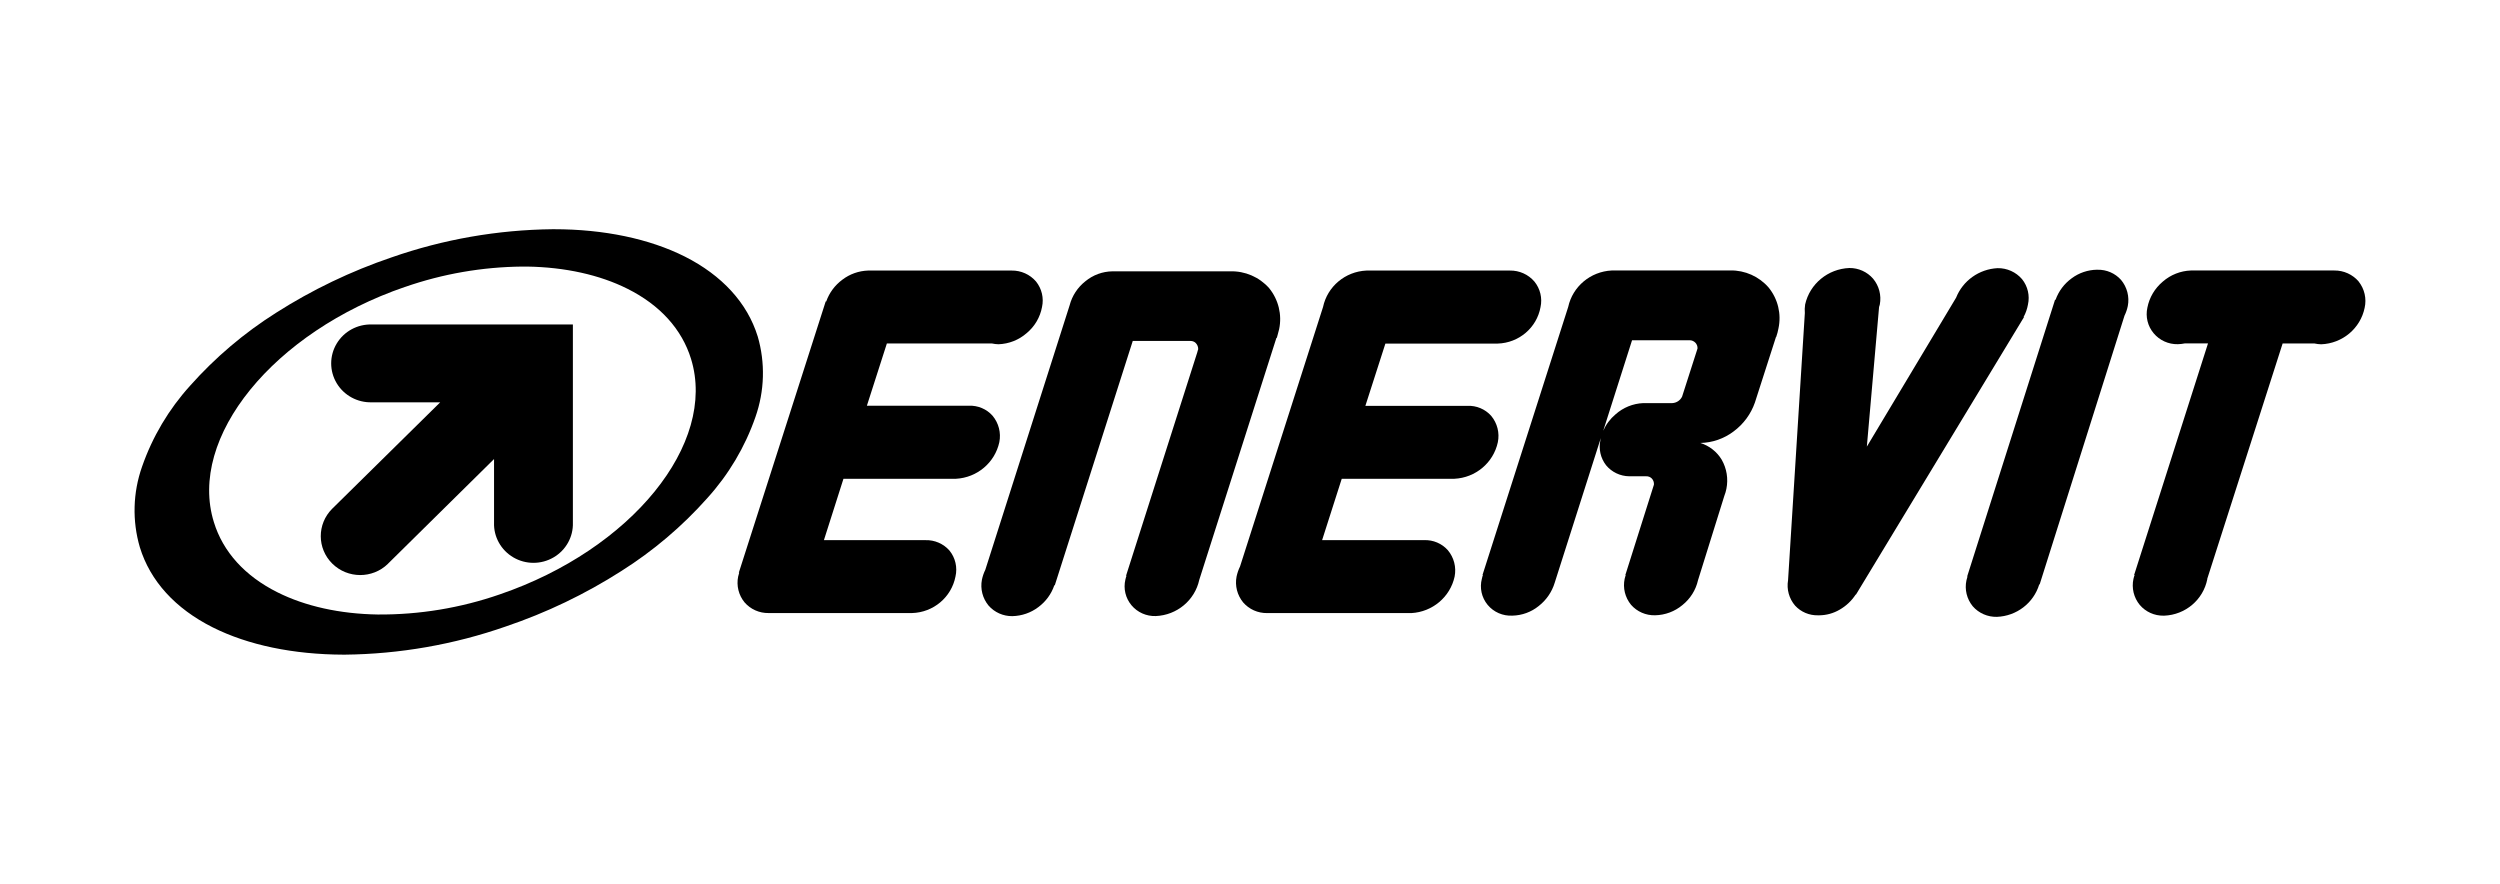 <?xml version="1.0" encoding="UTF-8"?>
<svg id="Laag_1" xmlns="http://www.w3.org/2000/svg" version="1.1" viewBox="0 0 841.89 297.64">
  <!-- Generator: Adobe Illustrator 30.1.0, SVG Export Plug-In . SVG Version: 2.1.1 Build 136)  -->
  <g id="DESKTOP">
    <g id="home_2_enervit">
      <g id="footer_dsk">
        <g id="logo_enervit">
          <path id="Path" d="M429.83,113.78h.15c.1-.38.19-.69.27-1,.18-.64.34-1.19.51-1.94,1.02-4.88-.23-9.95-3.39-13.83-3.31-3.72-8.12-5.79-13.13-5.64h-39.64c-3.32.05-6.52,1.23-9.07,3.33-2.63,2.07-4.5,4.92-5.33,8.13l-28.39,89.05c-.52,1.06-.9,2.18-1.14,3.33-.6,3.09.22,6.29,2.24,8.73,2.01,2.29,4.94,3.59,8.01,3.55,3.17-.07,6.24-1.13,8.75-3.04,2.51-1.86,4.39-4.42,5.38-7.36h.16l26.25-82.27h19.48c.64,0,1.26.23,1.72.68.55.56.86,1.31.84,2.09l-.25.79h0v.08h0l-24.05,75.43h.12c0,.14,0,.26-.11.38-.11.3-.18.6-.23.91-.72,3.04.04,6.23,2.05,8.64,2.01,2.41,5.04,3.75,8.2,3.64,7.12-.3,13.14-5.32,14.63-12.2h0l25.98-81.49Z"/>
          <path id="Path1" data-name="Path" d="M311.62,181.89h-34.16l6.58-20.66h37.9c7.12-.38,13.1-5.44,14.59-12.32.63-3.16-.21-6.44-2.29-8.92-2-2.25-4.93-3.49-7.97-3.36h-34.34l6.73-20.97h35.35c.73.16,1.48.25,2.23.27,3.51-.12,6.86-1.44,9.49-3.74,2.72-2.25,4.55-5.37,5.18-8.81.66-3.01-.08-6.15-2.01-8.57-2.05-2.39-5.07-3.75-8.24-3.7h-48.31c-3.15.1-6.19,1.18-8.68,3.08-2.51,1.85-4.4,4.4-5.43,7.32h-.18l-29.26,91.35h.14c-.03.13-.07.26-.11.38-.1.3-.19.6-.25.91-.63,3.08.16,6.28,2.17,8.72,2.02,2.32,4.98,3.63,8.08,3.58h48.3c7.19-.2,13.27-5.31,14.63-12.28.72-3.07-.02-6.31-2.02-8.77-2.03-2.31-5.01-3.6-8.1-3.5h0Z"/>
          <path id="Path2" data-name="Path" d="M479.57,181.89h-34.34l6.61-20.66h37.93c7.14-.34,13.14-5.39,14.63-12.28.66-3.15-.17-6.43-2.24-8.92-2.02-2.26-4.97-3.5-8.02-3.36h-34.34l6.74-20.97h37.82c7.15-.21,13.17-5.34,14.42-12.28.66-3.03-.1-6.19-2.06-8.61-2.05-2.39-5.07-3.75-8.24-3.7h-48.31c-7.15.32-13.17,5.37-14.63,12.28h0l-27.95,87.37c-.53,1.08-.92,2.23-1.17,3.4-.6,3.09.22,6.28,2.23,8.72,2.01,2.31,4.95,3.62,8.04,3.58h48.6c7.1-.39,13.07-5.42,14.56-12.28.63-3.16-.21-6.43-2.29-8.91-2.01-2.25-4.93-3.49-7.97-3.38h0Z"/>
          <path id="Path3" data-name="Path" d="M706.36,90.83h-.15c-3.09.04-6.09,1.05-8.56,2.89-2.51,1.82-4.4,4.35-5.43,7.25h-.18l-29.59,93.18h.12c-.03.12-.07.25-.11.37-.1.3-.19.61-.25.92-.66,3.07.12,6.27,2.12,8.72,2.03,2.34,5.03,3.65,8.15,3.57,6.63-.26,12.35-4.65,14.25-10.93h.14l28.57-90.5c.51-1.04.88-2.13,1.11-3.25.6-3.11-.23-6.33-2.27-8.78-2-2.25-4.9-3.5-7.93-3.43Z"/>
          <path id="Path4" data-name="Path" d="M794.31,94.81c-2.05-2.39-5.07-3.76-8.24-3.72h-48.26c-3.49.12-6.83,1.44-9.45,3.72-2.71,2.26-4.56,5.37-5.22,8.81-.67,3.04.11,6.21,2.11,8.6,2,2.4,5.01,3.76,8.15,3.69.8-.02,1.59-.11,2.38-.27h7.78l-24.88,77.99h.14c0,.11,0,.23-.11.35-.1.31-.19.62-.25.94-.68,3.1.1,6.34,2.13,8.8,1.98,2.33,4.92,3.65,7.99,3.61h.23c7.14-.28,13.14-5.36,14.51-12.28,0-.03,0-.06,0-.09v-.08l25.37-79.21h10.74c.74.16,1.49.25,2.25.27,7.16-.27,13.21-5.35,14.63-12.28.7-3.09-.03-6.34-2.01-8.84Z"/>
          <path id="Shape" d="M582.66,91.09h-39.93c-7.13.36-13.13,5.39-14.63,12.28h0l-28.85,90.24h.11c0,.11,0,.23-.1.35-.1.31-.18.62-.23.94-.81,3.07-.09,6.33,1.94,8.79,2.03,2.45,5.13,3.8,8.34,3.63h0c3.22-.07,6.33-1.2,8.82-3.21,2.59-2.01,4.49-4.76,5.43-7.88l15.51-48.68c0,.2-.08.41-.11.62-.67,2.97.02,6.09,1.9,8.51,1.91,2.31,4.76,3.67,7.79,3.71h5.71c.7-.03,1.37.23,1.87.72.54.56.81,1.33.74,2.1l-9.62,30.42h.12c-.03.12-.07.25-.11.37-.1.3-.19.61-.25.92-.65,3.09.14,6.3,2.16,8.76,2.02,2.31,4.99,3.6,8.08,3.52h0c3.38-.06,6.64-1.28,9.22-3.44,2.66-2.13,4.51-5.08,5.25-8.38l8.86-28.39h0c.31-.78.54-1.58.7-2.4.67-3.35.11-6.82-1.59-9.79-1.61-2.68-4.17-4.68-7.18-5.63,4.06-.08,7.98-1.45,11.2-3.89,3.32-2.46,5.81-5.84,7.16-9.71l7.1-22.08h.07c.33-.94.59-1.91.77-2.89,1.04-4.85-.17-9.9-3.31-13.77-3.22-3.72-7.95-5.84-12.91-5.76h0ZM549.6,114.58h19.44c.72.01,1.41.32,1.9.84.49.52.75,1.22.71,1.94l-.36,1.13h0l-4.84,15.09c-.62,1.27-1.9,2.11-3.32,2.17h-9.77c-3.47.15-6.77,1.5-9.34,3.8-1.78,1.5-3.19,3.38-4.12,5.5l9.7-30.46Z"/>
          <path id="Path5" data-name="Path" d="M681.62,106.82l-.16-.07c.71-1.3,1.2-2.71,1.46-4.16.68-3.01-.04-6.16-1.98-8.58-2.04-2.39-5.07-3.76-8.24-3.71-6.23.32-11.69,4.21-13.97,9.94l-30.06,50.16,4.12-47.03c.03-.11.07-.23.11-.34.06-.16.11-.33.14-.5.58-3.08-.25-6.26-2.27-8.69-2-2.3-4.92-3.62-7.99-3.59-7.21.29-13.33,5.33-14.89,12.28-.15.96-.18,1.93-.1,2.9l-5.65,89.95c-.53,3.07.34,6.21,2.38,8.58,1.97,2.14,4.78,3.32,7.71,3.25h.41c2.42-.02,4.79-.68,6.87-1.9,2.18-1.25,4.02-2.98,5.38-5.07h.11l56.64-93.54v.12Z"/>
          <path id="Path6" data-name="Path" d="M130.62,189.89c-5.2,5.05-13.55,5.01-18.71-.08-5.16-5.09-5.19-13.33-.07-18.46l36.4-35.87h-23c-4.85.15-9.39-2.31-11.86-6.43-2.47-4.12-2.47-9.23,0-13.35,2.47-4.12,7.01-6.58,11.86-6.43h67.68v66.74c.16,4.78-2.34,9.27-6.51,11.7-4.17,2.44-9.36,2.44-13.53,0-4.17-2.44-6.67-6.92-6.51-11.7v-21.42l-35.72,35.25-.04.05Z"/>
          <path id="Shape1" data-name="Shape" d="M255.15,113.27c-3.49-11.28-12.03-20.56-24.55-26.88-11.88-5.96-27.13-9.2-44.08-9.2h-.41c-18.49.2-36.83,3.4-54.26,9.49-13.67,4.64-26.73,10.91-38.88,18.65-10.76,6.8-20.5,15.06-28.93,24.54-7.2,7.94-12.71,17.22-16.21,27.3-3.08,8.75-3.34,18.22-.74,27.11,3.48,11.37,11.95,20.67,24.55,26.99,11.87,5.96,27.12,9.14,44.07,9.19h.43c18.47-.2,36.78-3.41,54.19-9.49,13.68-4.63,26.74-10.89,38.88-18.65,10.76-6.79,20.5-15.05,28.93-24.52,7.22-7.96,12.75-17.26,16.26-27.37,3.08-8.76,3.35-18.24.76-27.15ZM136.42,96.62c12.68-4.41,26.01-6.72,39.45-6.85h1.65c12.76.2,24.44,2.79,33.79,7.48,10.99,5.49,18.33,13.65,21.4,23.61,8.81,28.56-20.07,64.15-64.4,79.3-13.2,4.58-27.11,6.88-41.1,6.78-12.76-.2-24.44-2.79-33.78-7.48-10.99-5.49-18.34-13.65-21.4-23.61-8.87-28.5,20.07-64.07,64.38-79.24Z"/>
        </g>
      </g>
    </g>
  </g>
</svg>